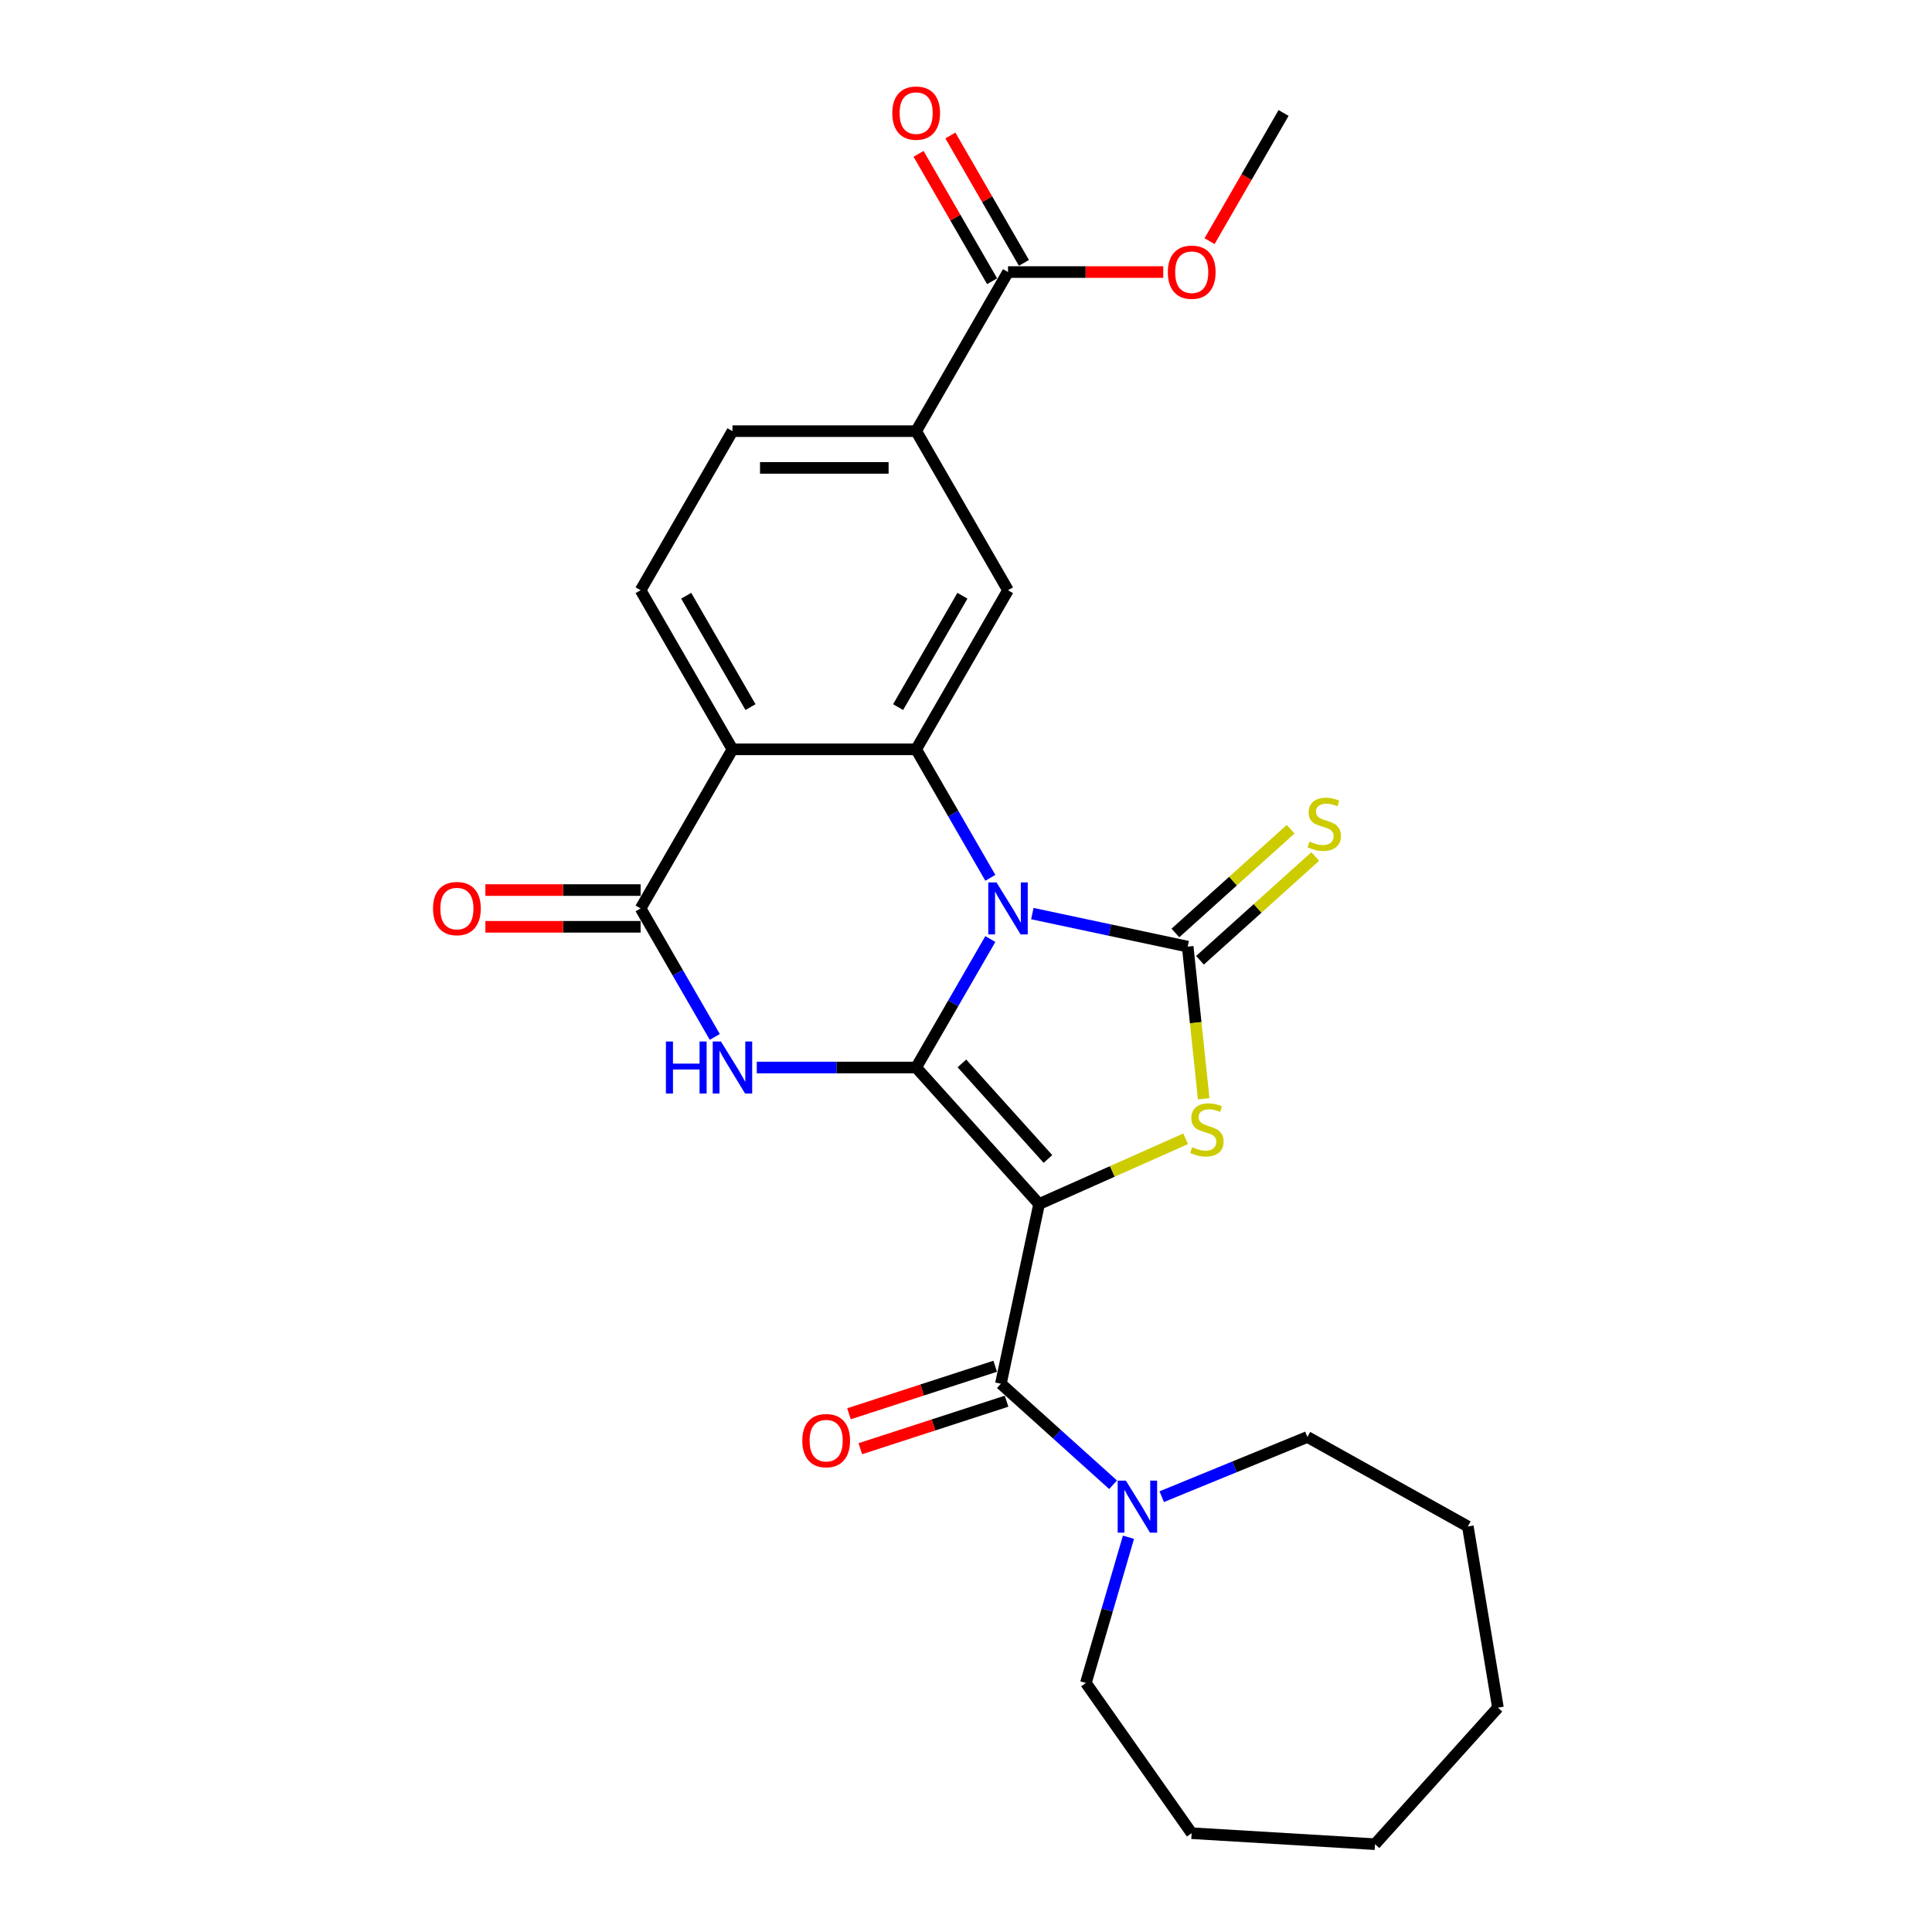 <?xml version='1.0' encoding='iso-8859-1'?>
<svg version='1.1' baseProfile='full'
              xmlns='http://www.w3.org/2000/svg'
                      xmlns:rdkit='http://www.rdkit.org/xml'
                      xmlns:xlink='http://www.w3.org/1999/xlink'
                  xml:space='preserve'
width='1000px' height='1000px' viewBox='0 0 1000 1000'>
<!-- END OF HEADER -->
<rect style='opacity:1.0;fill:#FFFFFF;stroke:none' width='1000' height='1000' x='0' y='0'> </rect>
<path class='bond-0' d='M 474.202,552.544 L 493.4,519.292' style='fill:none;fill-rule:evenodd;stroke:#000000;stroke-width:6px;stroke-linecap:butt;stroke-linejoin:miter;stroke-opacity:1' />
<path class='bond-0' d='M 493.4,519.292 L 512.599,486.04' style='fill:none;fill-rule:evenodd;stroke:#0000FF;stroke-width:6px;stroke-linecap:butt;stroke-linejoin:miter;stroke-opacity:1' />
<path class='bond-1' d='M 474.202,552.544 L 537.826,623.206' style='fill:none;fill-rule:evenodd;stroke:#000000;stroke-width:6px;stroke-linecap:butt;stroke-linejoin:miter;stroke-opacity:1' />
<path class='bond-1' d='M 497.878,550.419 L 542.415,599.882' style='fill:none;fill-rule:evenodd;stroke:#000000;stroke-width:6px;stroke-linecap:butt;stroke-linejoin:miter;stroke-opacity:1' />
<path class='bond-3' d='M 474.202,552.544 L 432.954,552.544' style='fill:none;fill-rule:evenodd;stroke:#000000;stroke-width:6px;stroke-linecap:butt;stroke-linejoin:miter;stroke-opacity:1' />
<path class='bond-3' d='M 432.954,552.544 L 391.707,552.544' style='fill:none;fill-rule:evenodd;stroke:#0000FF;stroke-width:6px;stroke-linecap:butt;stroke-linejoin:miter;stroke-opacity:1' />
<path class='bond-2' d='M 534.334,472.875 L 574.543,481.421' style='fill:none;fill-rule:evenodd;stroke:#0000FF;stroke-width:6px;stroke-linecap:butt;stroke-linejoin:miter;stroke-opacity:1' />
<path class='bond-2' d='M 574.543,481.421 L 614.751,489.968' style='fill:none;fill-rule:evenodd;stroke:#000000;stroke-width:6px;stroke-linecap:butt;stroke-linejoin:miter;stroke-opacity:1' />
<path class='bond-5' d='M 512.599,454.358 L 493.4,421.105' style='fill:none;fill-rule:evenodd;stroke:#0000FF;stroke-width:6px;stroke-linecap:butt;stroke-linejoin:miter;stroke-opacity:1' />
<path class='bond-5' d='M 493.4,421.105 L 474.202,387.853' style='fill:none;fill-rule:evenodd;stroke:#000000;stroke-width:6px;stroke-linecap:butt;stroke-linejoin:miter;stroke-opacity:1' />
<path class='bond-4' d='M 537.826,623.206 L 575.753,606.32' style='fill:none;fill-rule:evenodd;stroke:#000000;stroke-width:6px;stroke-linecap:butt;stroke-linejoin:miter;stroke-opacity:1' />
<path class='bond-4' d='M 575.753,606.32 L 613.68,589.434' style='fill:none;fill-rule:evenodd;stroke:#CCCC00;stroke-width:6px;stroke-linecap:butt;stroke-linejoin:miter;stroke-opacity:1' />
<path class='bond-8' d='M 537.826,623.206 L 518.057,716.213' style='fill:none;fill-rule:evenodd;stroke:#000000;stroke-width:6px;stroke-linecap:butt;stroke-linejoin:miter;stroke-opacity:1' />
<path class='bond-13' d='M 621.114,497.034 L 650.939,470.179' style='fill:none;fill-rule:evenodd;stroke:#000000;stroke-width:6px;stroke-linecap:butt;stroke-linejoin:miter;stroke-opacity:1' />
<path class='bond-13' d='M 650.939,470.179 L 680.765,443.324' style='fill:none;fill-rule:evenodd;stroke:#CCCC00;stroke-width:6px;stroke-linecap:butt;stroke-linejoin:miter;stroke-opacity:1' />
<path class='bond-13' d='M 608.389,482.902 L 638.214,456.047' style='fill:none;fill-rule:evenodd;stroke:#000000;stroke-width:6px;stroke-linecap:butt;stroke-linejoin:miter;stroke-opacity:1' />
<path class='bond-13' d='M 638.214,456.047 L 668.04,429.192' style='fill:none;fill-rule:evenodd;stroke:#CCCC00;stroke-width:6px;stroke-linecap:butt;stroke-linejoin:miter;stroke-opacity:1' />
<path class='bond-27' d='M 614.751,489.968 L 618.89,529.348' style='fill:none;fill-rule:evenodd;stroke:#000000;stroke-width:6px;stroke-linecap:butt;stroke-linejoin:miter;stroke-opacity:1' />
<path class='bond-27' d='M 618.89,529.348 L 623.029,568.729' style='fill:none;fill-rule:evenodd;stroke:#CCCC00;stroke-width:6px;stroke-linecap:butt;stroke-linejoin:miter;stroke-opacity:1' />
<path class='bond-7' d='M 369.972,536.703 L 350.773,503.451' style='fill:none;fill-rule:evenodd;stroke:#0000FF;stroke-width:6px;stroke-linecap:butt;stroke-linejoin:miter;stroke-opacity:1' />
<path class='bond-7' d='M 350.773,503.451 L 331.575,470.199' style='fill:none;fill-rule:evenodd;stroke:#000000;stroke-width:6px;stroke-linecap:butt;stroke-linejoin:miter;stroke-opacity:1' />
<path class='bond-9' d='M 474.202,387.853 L 521.745,305.507' style='fill:none;fill-rule:evenodd;stroke:#000000;stroke-width:6px;stroke-linecap:butt;stroke-linejoin:miter;stroke-opacity:1' />
<path class='bond-9' d='M 464.864,365.993 L 498.144,308.351' style='fill:none;fill-rule:evenodd;stroke:#000000;stroke-width:6px;stroke-linecap:butt;stroke-linejoin:miter;stroke-opacity:1' />
<path class='bond-28' d='M 474.202,387.853 L 379.118,387.853' style='fill:none;fill-rule:evenodd;stroke:#000000;stroke-width:6px;stroke-linecap:butt;stroke-linejoin:miter;stroke-opacity:1' />
<path class='bond-6' d='M 379.118,387.853 L 331.575,470.199' style='fill:none;fill-rule:evenodd;stroke:#000000;stroke-width:6px;stroke-linecap:butt;stroke-linejoin:miter;stroke-opacity:1' />
<path class='bond-14' d='M 379.118,387.853 L 331.575,305.507' style='fill:none;fill-rule:evenodd;stroke:#000000;stroke-width:6px;stroke-linecap:butt;stroke-linejoin:miter;stroke-opacity:1' />
<path class='bond-14' d='M 388.455,365.993 L 355.176,308.351' style='fill:none;fill-rule:evenodd;stroke:#000000;stroke-width:6px;stroke-linecap:butt;stroke-linejoin:miter;stroke-opacity:1' />
<path class='bond-15' d='M 331.575,460.69 L 291.402,460.69' style='fill:none;fill-rule:evenodd;stroke:#000000;stroke-width:6px;stroke-linecap:butt;stroke-linejoin:miter;stroke-opacity:1' />
<path class='bond-15' d='M 291.402,460.69 L 251.229,460.69' style='fill:none;fill-rule:evenodd;stroke:#FF0000;stroke-width:6px;stroke-linecap:butt;stroke-linejoin:miter;stroke-opacity:1' />
<path class='bond-15' d='M 331.575,479.707 L 291.402,479.707' style='fill:none;fill-rule:evenodd;stroke:#000000;stroke-width:6px;stroke-linecap:butt;stroke-linejoin:miter;stroke-opacity:1' />
<path class='bond-15' d='M 291.402,479.707 L 251.229,479.707' style='fill:none;fill-rule:evenodd;stroke:#FF0000;stroke-width:6px;stroke-linecap:butt;stroke-linejoin:miter;stroke-opacity:1' />
<path class='bond-10' d='M 518.057,716.213 L 547.093,742.357' style='fill:none;fill-rule:evenodd;stroke:#000000;stroke-width:6px;stroke-linecap:butt;stroke-linejoin:miter;stroke-opacity:1' />
<path class='bond-10' d='M 547.093,742.357 L 576.13,768.502' style='fill:none;fill-rule:evenodd;stroke:#0000FF;stroke-width:6px;stroke-linecap:butt;stroke-linejoin:miter;stroke-opacity:1' />
<path class='bond-16' d='M 515.119,707.17 L 477.272,719.467' style='fill:none;fill-rule:evenodd;stroke:#000000;stroke-width:6px;stroke-linecap:butt;stroke-linejoin:miter;stroke-opacity:1' />
<path class='bond-16' d='M 477.272,719.467 L 439.426,731.764' style='fill:none;fill-rule:evenodd;stroke:#FF0000;stroke-width:6px;stroke-linecap:butt;stroke-linejoin:miter;stroke-opacity:1' />
<path class='bond-16' d='M 520.995,725.256 L 483.149,737.553' style='fill:none;fill-rule:evenodd;stroke:#000000;stroke-width:6px;stroke-linecap:butt;stroke-linejoin:miter;stroke-opacity:1' />
<path class='bond-16' d='M 483.149,737.553 L 445.303,749.85' style='fill:none;fill-rule:evenodd;stroke:#FF0000;stroke-width:6px;stroke-linecap:butt;stroke-linejoin:miter;stroke-opacity:1' />
<path class='bond-11' d='M 521.745,305.507 L 474.202,223.162' style='fill:none;fill-rule:evenodd;stroke:#000000;stroke-width:6px;stroke-linecap:butt;stroke-linejoin:miter;stroke-opacity:1' />
<path class='bond-20' d='M 601.308,774.677 L 639.004,759.228' style='fill:none;fill-rule:evenodd;stroke:#0000FF;stroke-width:6px;stroke-linecap:butt;stroke-linejoin:miter;stroke-opacity:1' />
<path class='bond-20' d='M 639.004,759.228 L 676.701,743.778' style='fill:none;fill-rule:evenodd;stroke:#000000;stroke-width:6px;stroke-linecap:butt;stroke-linejoin:miter;stroke-opacity:1' />
<path class='bond-21' d='M 584.091,795.678 L 573.073,833.392' style='fill:none;fill-rule:evenodd;stroke:#0000FF;stroke-width:6px;stroke-linecap:butt;stroke-linejoin:miter;stroke-opacity:1' />
<path class='bond-21' d='M 573.073,833.392 L 562.054,871.106' style='fill:none;fill-rule:evenodd;stroke:#000000;stroke-width:6px;stroke-linecap:butt;stroke-linejoin:miter;stroke-opacity:1' />
<path class='bond-12' d='M 474.202,223.162 L 521.745,140.816' style='fill:none;fill-rule:evenodd;stroke:#000000;stroke-width:6px;stroke-linecap:butt;stroke-linejoin:miter;stroke-opacity:1' />
<path class='bond-29' d='M 474.202,223.162 L 379.118,223.162' style='fill:none;fill-rule:evenodd;stroke:#000000;stroke-width:6px;stroke-linecap:butt;stroke-linejoin:miter;stroke-opacity:1' />
<path class='bond-29' d='M 459.939,242.178 L 393.38,242.178' style='fill:none;fill-rule:evenodd;stroke:#000000;stroke-width:6px;stroke-linecap:butt;stroke-linejoin:miter;stroke-opacity:1' />
<path class='bond-18' d='M 529.979,136.062 L 510.946,103.095' style='fill:none;fill-rule:evenodd;stroke:#000000;stroke-width:6px;stroke-linecap:butt;stroke-linejoin:miter;stroke-opacity:1' />
<path class='bond-18' d='M 510.946,103.095 L 491.912,70.127' style='fill:none;fill-rule:evenodd;stroke:#FF0000;stroke-width:6px;stroke-linecap:butt;stroke-linejoin:miter;stroke-opacity:1' />
<path class='bond-18' d='M 513.51,145.57 L 494.476,112.603' style='fill:none;fill-rule:evenodd;stroke:#000000;stroke-width:6px;stroke-linecap:butt;stroke-linejoin:miter;stroke-opacity:1' />
<path class='bond-18' d='M 494.476,112.603 L 475.443,79.636' style='fill:none;fill-rule:evenodd;stroke:#FF0000;stroke-width:6px;stroke-linecap:butt;stroke-linejoin:miter;stroke-opacity:1' />
<path class='bond-19' d='M 521.745,140.816 L 561.918,140.816' style='fill:none;fill-rule:evenodd;stroke:#000000;stroke-width:6px;stroke-linecap:butt;stroke-linejoin:miter;stroke-opacity:1' />
<path class='bond-19' d='M 561.918,140.816 L 602.091,140.816' style='fill:none;fill-rule:evenodd;stroke:#FF0000;stroke-width:6px;stroke-linecap:butt;stroke-linejoin:miter;stroke-opacity:1' />
<path class='bond-17' d='M 331.575,305.507 L 379.118,223.162' style='fill:none;fill-rule:evenodd;stroke:#000000;stroke-width:6px;stroke-linecap:butt;stroke-linejoin:miter;stroke-opacity:1' />
<path class='bond-22' d='M 626.063,124.823 L 645.217,91.646' style='fill:none;fill-rule:evenodd;stroke:#FF0000;stroke-width:6px;stroke-linecap:butt;stroke-linejoin:miter;stroke-opacity:1' />
<path class='bond-22' d='M 645.217,91.646 L 664.372,58.47' style='fill:none;fill-rule:evenodd;stroke:#000000;stroke-width:6px;stroke-linecap:butt;stroke-linejoin:miter;stroke-opacity:1' />
<path class='bond-23' d='M 676.701,743.778 L 759.749,790.084' style='fill:none;fill-rule:evenodd;stroke:#000000;stroke-width:6px;stroke-linecap:butt;stroke-linejoin:miter;stroke-opacity:1' />
<path class='bond-24' d='M 562.054,871.106 L 616.787,948.859' style='fill:none;fill-rule:evenodd;stroke:#000000;stroke-width:6px;stroke-linecap:butt;stroke-linejoin:miter;stroke-opacity:1' />
<path class='bond-25' d='M 759.749,790.084 L 775.325,883.884' style='fill:none;fill-rule:evenodd;stroke:#000000;stroke-width:6px;stroke-linecap:butt;stroke-linejoin:miter;stroke-opacity:1' />
<path class='bond-26' d='M 616.787,948.859 L 711.701,954.545' style='fill:none;fill-rule:evenodd;stroke:#000000;stroke-width:6px;stroke-linecap:butt;stroke-linejoin:miter;stroke-opacity:1' />
<path class='bond-30' d='M 775.325,883.884 L 711.701,954.545' style='fill:none;fill-rule:evenodd;stroke:#000000;stroke-width:6px;stroke-linecap:butt;stroke-linejoin:miter;stroke-opacity:1' />
<path  class='atom-1' d='M 515.792 456.735
L 524.616 470.997
Q 525.491 472.405, 526.898 474.953
Q 528.305 477.501, 528.381 477.653
L 528.381 456.735
L 531.957 456.735
L 531.957 483.663
L 528.267 483.663
L 518.797 468.069
Q 517.694 466.243, 516.515 464.151
Q 515.374 462.059, 515.032 461.413
L 515.032 483.663
L 511.532 483.663
L 511.532 456.735
L 515.792 456.735
' fill='#0000FF'/>
<path  class='atom-4' d='M 344.678 539.08
L 348.329 539.08
L 348.329 550.529
L 362.097 550.529
L 362.097 539.08
L 365.749 539.08
L 365.749 566.008
L 362.097 566.008
L 362.097 553.571
L 348.329 553.571
L 348.329 566.008
L 344.678 566.008
L 344.678 539.08
' fill='#0000FF'/>
<path  class='atom-4' d='M 373.165 539.08
L 381.989 553.343
Q 382.864 554.75, 384.271 557.299
Q 385.678 559.847, 385.754 559.999
L 385.754 539.08
L 389.33 539.08
L 389.33 566.008
L 385.64 566.008
L 376.17 550.415
Q 375.067 548.589, 373.888 546.497
Q 372.747 544.405, 372.405 543.759
L 372.405 566.008
L 368.905 566.008
L 368.905 539.08
L 373.165 539.08
' fill='#0000FF'/>
<path  class='atom-5' d='M 617.084 593.774
Q 617.388 593.888, 618.643 594.421
Q 619.898 594.953, 621.267 595.295
Q 622.675 595.6, 624.044 595.6
Q 626.592 595.6, 628.075 594.382
Q 629.559 593.127, 629.559 590.959
Q 629.559 589.476, 628.798 588.563
Q 628.075 587.651, 626.934 587.156
Q 625.793 586.662, 623.892 586.091
Q 621.496 585.368, 620.05 584.684
Q 618.643 583.999, 617.616 582.554
Q 616.627 581.109, 616.627 578.675
Q 616.627 575.289, 618.909 573.198
Q 621.229 571.106, 625.793 571.106
Q 628.912 571.106, 632.449 572.589
L 631.575 575.518
Q 628.342 574.187, 625.907 574.187
Q 623.283 574.187, 621.838 575.289
Q 620.393 576.354, 620.431 578.218
Q 620.431 579.663, 621.153 580.538
Q 621.914 581.413, 622.979 581.907
Q 624.082 582.402, 625.907 582.972
Q 628.342 583.733, 629.787 584.494
Q 631.232 585.254, 632.259 586.814
Q 633.324 588.335, 633.324 590.959
Q 633.324 594.687, 630.814 596.703
Q 628.342 598.68, 624.196 598.68
Q 621.8 598.68, 619.974 598.148
Q 618.187 597.653, 616.057 596.779
L 617.084 593.774
' fill='#CCCC00'/>
<path  class='atom-11' d='M 582.766 766.373
L 591.59 780.636
Q 592.465 782.043, 593.872 784.591
Q 595.28 787.14, 595.356 787.292
L 595.356 766.373
L 598.931 766.373
L 598.931 793.301
L 595.242 793.301
L 585.771 777.707
Q 584.668 775.881, 583.489 773.79
Q 582.348 771.698, 582.006 771.051
L 582.006 793.301
L 578.507 793.301
L 578.507 766.373
L 582.766 766.373
' fill='#0000FF'/>
<path  class='atom-14' d='M 677.806 435.586
Q 678.111 435.7, 679.366 436.233
Q 680.621 436.765, 681.99 437.107
Q 683.397 437.412, 684.766 437.412
Q 687.315 437.412, 688.798 436.195
Q 690.281 434.94, 690.281 432.772
Q 690.281 431.288, 689.521 430.375
Q 688.798 429.463, 687.657 428.968
Q 686.516 428.474, 684.614 427.903
Q 682.218 427.181, 680.773 426.496
Q 679.366 425.811, 678.339 424.366
Q 677.35 422.921, 677.35 420.487
Q 677.35 417.102, 679.632 415.01
Q 681.952 412.918, 686.516 412.918
Q 689.635 412.918, 693.172 414.401
L 692.297 417.33
Q 689.064 415.999, 686.63 415.999
Q 684.006 415.999, 682.56 417.102
Q 681.115 418.167, 681.153 420.03
Q 681.153 421.476, 681.876 422.35
Q 682.637 423.225, 683.702 423.72
Q 684.804 424.214, 686.63 424.785
Q 689.064 425.545, 690.51 426.306
Q 691.955 427.067, 692.982 428.626
Q 694.047 430.147, 694.047 432.772
Q 694.047 436.499, 691.536 438.515
Q 689.064 440.492, 684.919 440.492
Q 682.522 440.492, 680.697 439.96
Q 678.909 439.466, 676.779 438.591
L 677.806 435.586
' fill='#CCCC00'/>
<path  class='atom-16' d='M 224.13 470.275
Q 224.13 463.809, 227.324 460.196
Q 230.519 456.583, 236.491 456.583
Q 242.462 456.583, 245.657 460.196
Q 248.852 463.809, 248.852 470.275
Q 248.852 476.817, 245.619 480.544
Q 242.386 484.233, 236.491 484.233
Q 230.557 484.233, 227.324 480.544
Q 224.13 476.855, 224.13 470.275
M 236.491 481.191
Q 240.598 481.191, 242.804 478.452
Q 245.048 475.676, 245.048 470.275
Q 245.048 464.988, 242.804 462.326
Q 240.598 459.625, 236.491 459.625
Q 232.383 459.625, 230.139 462.288
Q 227.933 464.95, 227.933 470.275
Q 227.933 475.714, 230.139 478.452
Q 232.383 481.191, 236.491 481.191
' fill='#FF0000'/>
<path  class='atom-17' d='M 415.265 745.672
Q 415.265 739.206, 418.46 735.593
Q 421.655 731.98, 427.626 731.98
Q 433.597 731.98, 436.792 735.593
Q 439.987 739.206, 439.987 745.672
Q 439.987 752.214, 436.754 755.941
Q 433.521 759.63, 427.626 759.63
Q 421.693 759.63, 418.46 755.941
Q 415.265 752.252, 415.265 745.672
M 427.626 756.588
Q 431.734 756.588, 433.94 753.849
Q 436.184 751.073, 436.184 745.672
Q 436.184 740.385, 433.94 737.723
Q 431.734 735.022, 427.626 735.022
Q 423.518 735.022, 421.275 737.685
Q 419.069 740.347, 419.069 745.672
Q 419.069 751.111, 421.275 753.849
Q 423.518 756.588, 427.626 756.588
' fill='#FF0000'/>
<path  class='atom-19' d='M 461.841 58.546
Q 461.841 52.08, 465.036 48.467
Q 468.231 44.854, 474.202 44.854
Q 480.174 44.854, 483.368 48.467
Q 486.563 52.08, 486.563 58.546
Q 486.563 65.088, 483.33 68.815
Q 480.097 72.505, 474.202 72.505
Q 468.269 72.505, 465.036 68.815
Q 461.841 65.126, 461.841 58.546
M 474.202 69.462
Q 478.31 69.462, 480.516 66.723
Q 482.76 63.947, 482.76 58.546
Q 482.76 53.26, 480.516 50.597
Q 478.31 47.897, 474.202 47.897
Q 470.095 47.897, 467.851 50.559
Q 465.645 53.221, 465.645 58.546
Q 465.645 63.985, 467.851 66.723
Q 470.095 69.462, 474.202 69.462
' fill='#FF0000'/>
<path  class='atom-20' d='M 604.468 140.892
Q 604.468 134.426, 607.663 130.813
Q 610.858 127.2, 616.829 127.2
Q 622.8 127.2, 625.995 130.813
Q 629.19 134.426, 629.19 140.892
Q 629.19 147.434, 625.957 151.161
Q 622.724 154.85, 616.829 154.85
Q 610.896 154.85, 607.663 151.161
Q 604.468 147.472, 604.468 140.892
M 616.829 151.808
Q 620.937 151.808, 623.143 149.069
Q 625.387 146.293, 625.387 140.892
Q 625.387 135.605, 623.143 132.943
Q 620.937 130.242, 616.829 130.242
Q 612.722 130.242, 610.478 132.905
Q 608.272 135.567, 608.272 140.892
Q 608.272 146.331, 610.478 149.069
Q 612.722 151.808, 616.829 151.808
' fill='#FF0000'/>
</svg>
